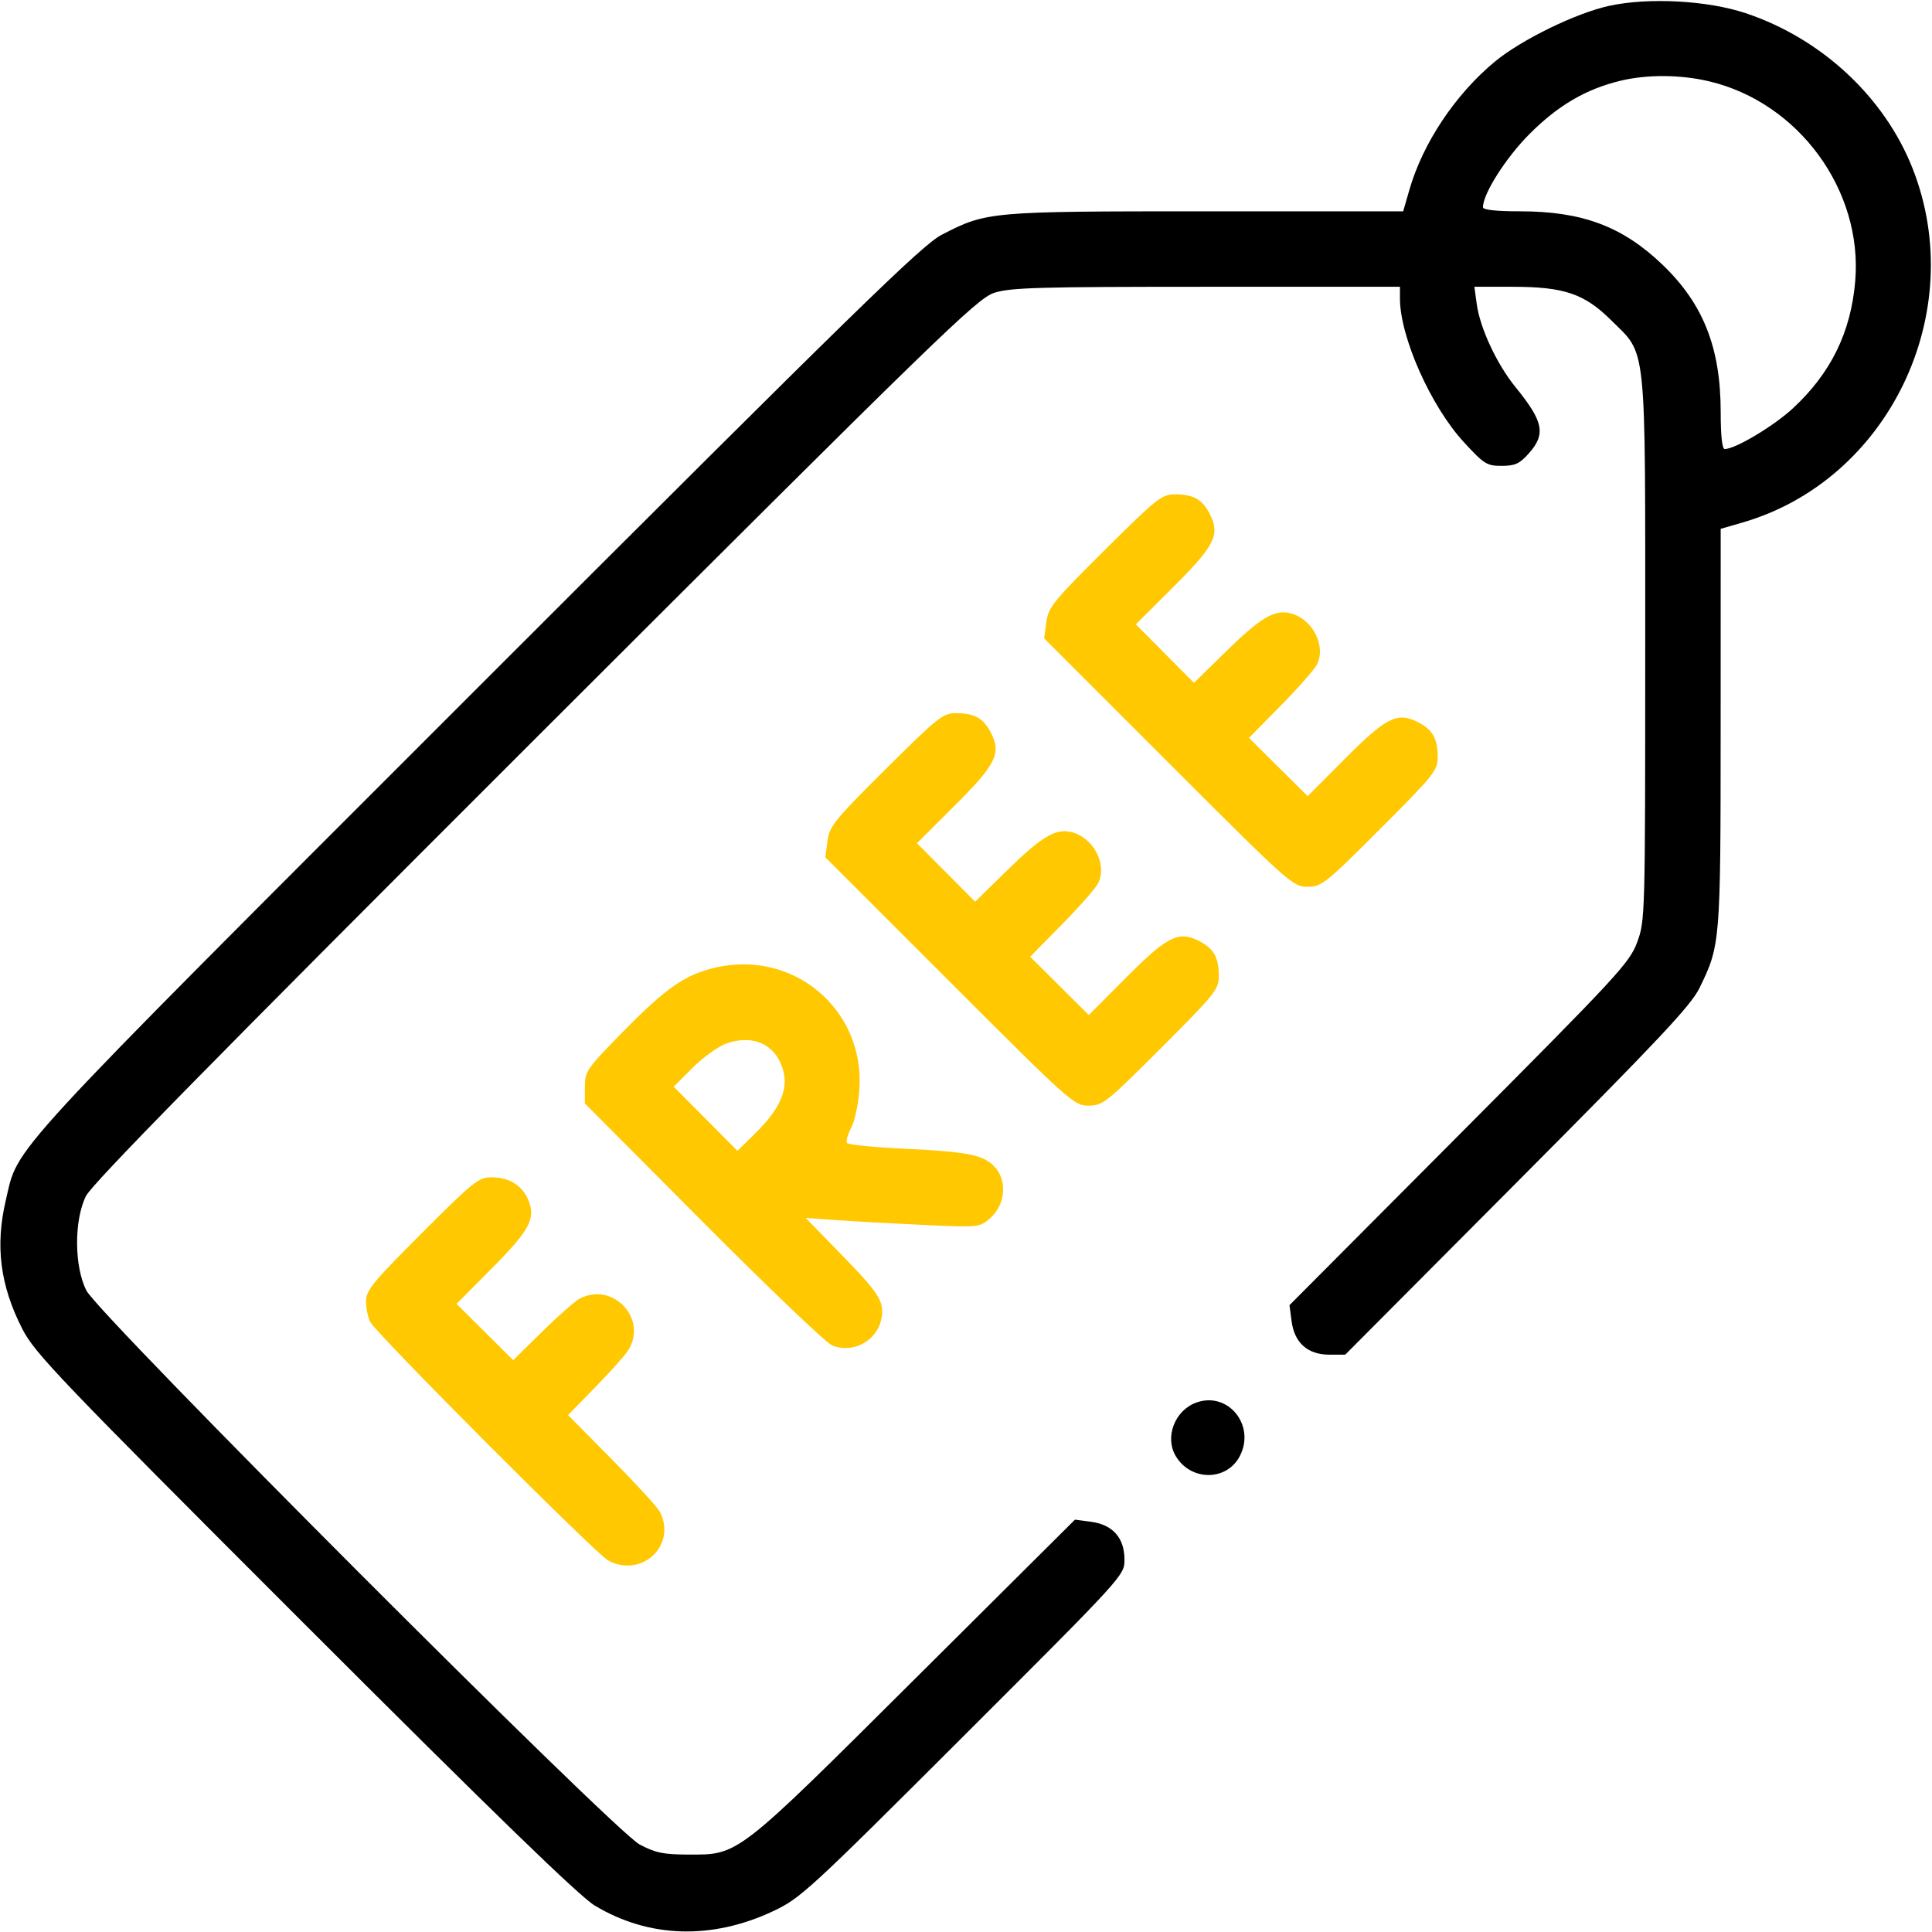 <?xml version="1.0" encoding="UTF-8"?> <svg xmlns="http://www.w3.org/2000/svg" width="80" height="80" viewBox="0 0 80 80" fill="none"><g clip-path="url(#clip0_90_62)"><path fill-rule="evenodd" clip-rule="evenodd" d="M66.64 0.24C65.267 0.536 62.994 1.645 61.897 2.553C60.264 3.906 58.92 5.92 58.362 7.852L58.103 8.75H49.943C40.968 8.75 40.853 8.76 38.997 9.72C38.178 10.143 35.516 12.742 19.753 28.504C-0.112 48.368 0.784 47.394 0.24 49.702C-0.204 51.587 0.006 53.23 0.921 55.022C1.438 56.035 2.39 57.03 12.604 67.242C20.488 75.124 23.986 78.517 24.623 78.902C26.859 80.253 29.48 80.334 32.031 79.129C33.147 78.603 33.521 78.258 39.883 71.905C46.561 65.234 46.562 65.234 46.562 64.579C46.562 63.684 46.079 63.135 45.185 63.015L44.512 62.925L37.92 69.485C30.474 76.896 30.599 76.799 28.515 76.794C27.465 76.791 27.141 76.724 26.484 76.375C25.409 75.802 4.1 54.465 3.577 53.438C3.072 52.444 3.062 50.535 3.557 49.53C3.812 49.014 8.766 43.971 22.148 30.604C38.9 13.87 40.453 12.361 41.16 12.128C41.83 11.908 42.975 11.875 49.95 11.875H57.969V12.36C57.969 13.951 59.244 16.82 60.615 18.309C61.45 19.217 61.566 19.29 62.18 19.29C62.732 19.29 62.921 19.204 63.297 18.783C64.02 17.974 63.919 17.463 62.753 16.029C61.981 15.08 61.286 13.591 61.15 12.597L61.051 11.875H62.617C64.773 11.875 65.607 12.159 66.73 13.275C68.202 14.738 68.125 13.985 68.125 26.897C68.125 37.961 68.12 38.126 67.791 39.017C67.48 39.863 66.998 40.384 60.426 46.984L53.394 54.045L53.484 54.718C53.604 55.611 54.153 56.094 55.048 56.094L55.703 56.094L62.82 48.946C68.681 43.059 70.014 41.642 70.369 40.917C71.238 39.141 71.246 39.046 71.248 30.128L71.25 21.897L72.148 21.638C78.205 19.888 81.546 12.942 79.198 6.979C78.032 4.017 75.424 1.592 72.28 0.544C70.704 0.019 68.273 -0.113 66.64 0.24ZM67.085 3.347C65.67 3.69 64.518 4.364 63.347 5.535C62.36 6.521 61.406 8.02 61.406 8.584C61.406 8.69 61.961 8.75 62.936 8.75C65.522 8.75 67.188 9.375 68.845 10.965C70.533 12.586 71.25 14.405 71.25 17.064C71.25 18.04 71.31 18.594 71.416 18.594C71.854 18.594 73.438 17.648 74.237 16.91C75.81 15.455 76.642 13.759 76.821 11.641C77.139 7.88 74.475 4.24 70.766 3.366C69.576 3.085 68.194 3.078 67.085 3.347ZM49.531 58.079C48.645 58.403 48.221 59.507 48.682 60.288C49.303 61.339 50.797 61.34 51.34 60.29C52 59.013 50.844 57.599 49.531 58.079Z" fill="black"></path><path d="M43.326 25.763C43.409 25.146 43.608 24.901 45.742 22.78C47.908 20.627 48.108 20.469 48.653 20.469C49.411 20.469 49.782 20.676 50.09 21.274C50.534 22.132 50.308 22.589 48.594 24.297L47.032 25.853L48.236 27.064L49.439 28.275L50.787 26.956C52.203 25.57 52.777 25.231 53.431 25.394C54.347 25.621 54.926 26.744 54.528 27.523C54.425 27.725 53.751 28.49 53.029 29.222L51.718 30.554L52.933 31.761L54.147 32.968L55.703 31.406C57.411 29.692 57.868 29.466 58.726 29.91C59.325 30.219 59.531 30.589 59.531 31.351C59.531 31.905 59.381 32.093 57.143 34.33C54.869 36.604 54.725 36.719 54.138 36.719C53.536 36.719 53.394 36.592 48.379 31.576L43.236 26.434L43.326 25.763Z" fill="#FFC800"></path><path d="M34.264 34.825C34.347 34.209 34.545 33.964 36.679 31.843C38.846 29.689 39.045 29.531 39.591 29.531C40.348 29.531 40.719 29.739 41.028 30.336C41.472 31.195 41.245 31.652 39.531 33.359L37.969 34.916L39.173 36.126L40.377 37.337L41.724 36.019C43.141 34.633 43.714 34.294 44.369 34.456C45.285 34.683 45.863 35.806 45.466 36.585C45.362 36.788 44.688 37.552 43.967 38.285L42.656 39.616L43.87 40.823L45.084 42.031L46.641 40.469C48.348 38.755 48.806 38.528 49.664 38.972C50.262 39.281 50.469 39.652 50.469 40.414C50.469 40.967 50.318 41.155 48.08 43.393C45.807 45.666 45.662 45.781 45.075 45.781C44.474 45.781 44.331 45.654 39.316 40.639L34.174 35.497L34.264 34.825Z" fill="#FFC800"></path><path d="M15.156 53.883C15.156 53.432 15.43 53.097 17.467 51.06C19.621 48.906 19.817 48.75 20.363 48.75C21.084 48.75 21.627 49.088 21.877 49.692C22.193 50.455 21.939 50.932 20.381 52.503L18.905 53.991L20.078 55.156L21.25 56.321L22.461 55.131C23.127 54.476 23.826 53.863 24.013 53.767C25.408 53.058 26.854 54.646 25.993 55.942C25.852 56.154 25.238 56.838 24.629 57.462L23.522 58.595L25.338 60.431C26.336 61.44 27.232 62.419 27.327 62.607C28.028 63.989 26.575 65.357 25.188 64.62C24.679 64.35 15.575 55.223 15.329 54.737C15.234 54.549 15.156 54.165 15.156 53.883Z" fill="#FFC800"></path><path fill-rule="evenodd" clip-rule="evenodd" d="M29.683 40.053C28.406 40.333 27.6 40.885 25.82 42.698C24.284 44.264 24.219 44.357 24.219 45.011V45.692L29.102 50.597C31.787 53.294 34.19 55.591 34.441 55.701C35.296 56.075 36.323 55.527 36.496 54.604C36.628 53.898 36.423 53.572 34.788 51.896L33.359 50.432L34.688 50.526C35.418 50.578 37.037 50.667 38.285 50.724C40.525 50.825 40.561 50.822 40.99 50.452C41.596 49.931 41.718 48.988 41.257 48.402C40.807 47.833 40.187 47.696 37.457 47.567C36.187 47.507 35.112 47.399 35.068 47.327C35.023 47.255 35.107 46.966 35.253 46.684C35.4 46.403 35.55 45.68 35.587 45.078C35.792 41.812 32.897 39.348 29.683 40.053ZM28.685 44.209C29.119 43.776 29.75 43.323 30.089 43.205C31.035 42.874 31.87 43.142 32.264 43.903C32.756 44.855 32.462 45.76 31.281 46.923L30.538 47.654L29.217 46.326L27.896 44.998L28.685 44.209Z" fill="#FFC800"></path></g><defs><clipPath id="clip0_90_62"><rect width="80" height="80" fill="white"></rect></clipPath></defs></svg> 